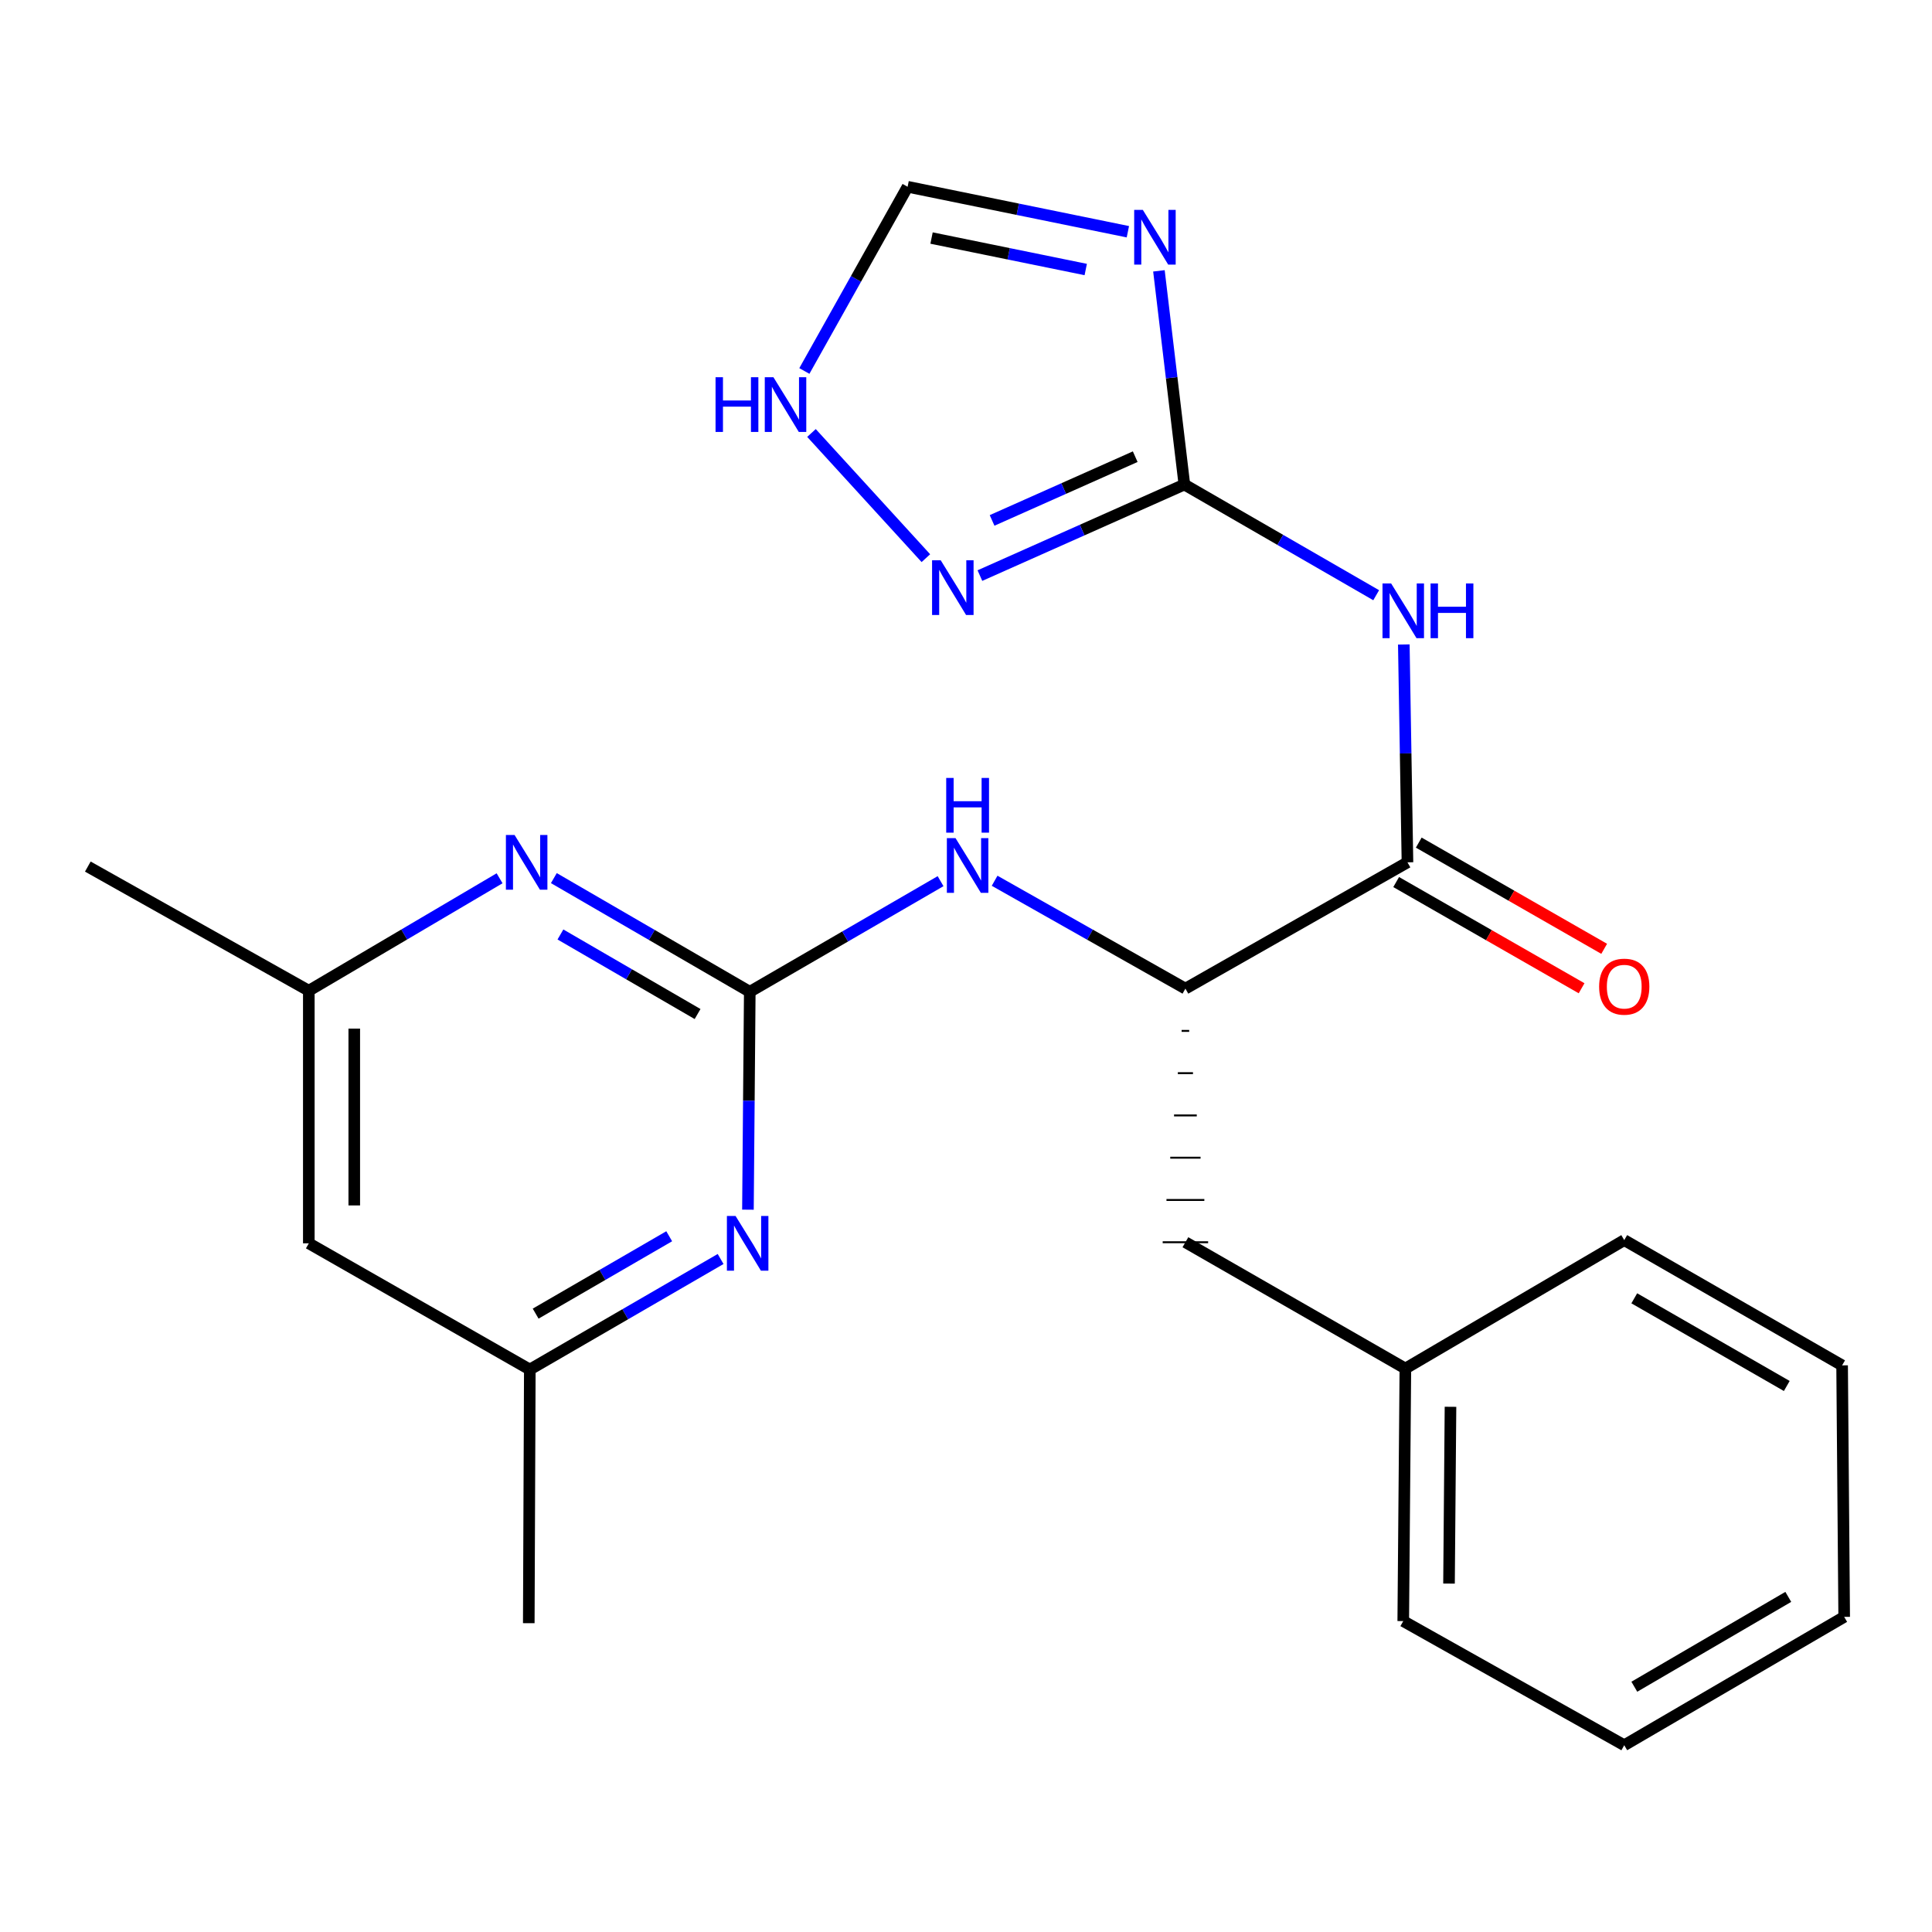 <?xml version='1.0' encoding='iso-8859-1'?>
<svg version='1.1' baseProfile='full'
              xmlns='http://www.w3.org/2000/svg'
                      xmlns:rdkit='http://www.rdkit.org/xml'
                      xmlns:xlink='http://www.w3.org/1999/xlink'
                  xml:space='preserve'
width='1000px' height='1000px' viewBox='0 0 1000 1000'>
<!-- END OF HEADER -->
<rect style='opacity:1.0;fill:#FFFFFF;stroke:none' width='1000' height='1000' x='0' y='0'> </rect>
<path class='bond-1' d='M 613.029,250.798 L 606.445,195.494' style='fill:none;fill-rule:evenodd;stroke:#000000;stroke-width:6px;stroke-linecap:butt;stroke-linejoin:miter;stroke-opacity:1' />
<path class='bond-1' d='M 606.445,195.494 L 599.86,140.189' style='fill:none;fill-rule:evenodd;stroke:#0000FF;stroke-width:6px;stroke-linecap:butt;stroke-linejoin:miter;stroke-opacity:1' />
<path class='bond-2' d='M 613.029,250.798 L 662.669,279.441' style='fill:none;fill-rule:evenodd;stroke:#000000;stroke-width:6px;stroke-linecap:butt;stroke-linejoin:miter;stroke-opacity:1' />
<path class='bond-2' d='M 662.669,279.441 L 712.309,308.083' style='fill:none;fill-rule:evenodd;stroke:#0000FF;stroke-width:6px;stroke-linecap:butt;stroke-linejoin:miter;stroke-opacity:1' />
<path class='bond-4' d='M 613.029,250.798 L 560.113,274.363' style='fill:none;fill-rule:evenodd;stroke:#000000;stroke-width:6px;stroke-linecap:butt;stroke-linejoin:miter;stroke-opacity:1' />
<path class='bond-4' d='M 560.113,274.363 L 507.198,297.927' style='fill:none;fill-rule:evenodd;stroke:#0000FF;stroke-width:6px;stroke-linecap:butt;stroke-linejoin:miter;stroke-opacity:1' />
<path class='bond-4' d='M 587.585,236.379 L 550.544,252.874' style='fill:none;fill-rule:evenodd;stroke:#000000;stroke-width:6px;stroke-linecap:butt;stroke-linejoin:miter;stroke-opacity:1' />
<path class='bond-4' d='M 550.544,252.874 L 513.503,269.369' style='fill:none;fill-rule:evenodd;stroke:#0000FF;stroke-width:6px;stroke-linecap:butt;stroke-linejoin:miter;stroke-opacity:1' />
<path class='bond-0' d='M 388.082,513.343 L 437.46,484.716' style='fill:none;fill-rule:evenodd;stroke:#000000;stroke-width:6px;stroke-linecap:butt;stroke-linejoin:miter;stroke-opacity:1' />
<path class='bond-0' d='M 437.46,484.716 L 486.838,456.09' style='fill:none;fill-rule:evenodd;stroke:#0000FF;stroke-width:6px;stroke-linecap:butt;stroke-linejoin:miter;stroke-opacity:1' />
<path class='bond-5' d='M 388.082,513.343 L 337.378,483.926' style='fill:none;fill-rule:evenodd;stroke:#000000;stroke-width:6px;stroke-linecap:butt;stroke-linejoin:miter;stroke-opacity:1' />
<path class='bond-5' d='M 337.378,483.926 L 286.674,454.509' style='fill:none;fill-rule:evenodd;stroke:#0000FF;stroke-width:6px;stroke-linecap:butt;stroke-linejoin:miter;stroke-opacity:1' />
<path class='bond-5' d='M 361.066,524.864 L 325.574,504.272' style='fill:none;fill-rule:evenodd;stroke:#000000;stroke-width:6px;stroke-linecap:butt;stroke-linejoin:miter;stroke-opacity:1' />
<path class='bond-5' d='M 325.574,504.272 L 290.081,483.681' style='fill:none;fill-rule:evenodd;stroke:#0000FF;stroke-width:6px;stroke-linecap:butt;stroke-linejoin:miter;stroke-opacity:1' />
<path class='bond-6' d='M 388.082,513.343 L 387.607,569.736' style='fill:none;fill-rule:evenodd;stroke:#000000;stroke-width:6px;stroke-linecap:butt;stroke-linejoin:miter;stroke-opacity:1' />
<path class='bond-6' d='M 387.607,569.736 L 387.131,626.128' style='fill:none;fill-rule:evenodd;stroke:#0000FF;stroke-width:6px;stroke-linecap:butt;stroke-linejoin:miter;stroke-opacity:1' />
<path class='bond-10' d='M 583.784,119.947 L 526.779,108.308' style='fill:none;fill-rule:evenodd;stroke:#0000FF;stroke-width:6px;stroke-linecap:butt;stroke-linejoin:miter;stroke-opacity:1' />
<path class='bond-10' d='M 526.779,108.308 L 469.773,96.67' style='fill:none;fill-rule:evenodd;stroke:#000000;stroke-width:6px;stroke-linecap:butt;stroke-linejoin:miter;stroke-opacity:1' />
<path class='bond-10' d='M 561.977,139.503 L 522.073,131.356' style='fill:none;fill-rule:evenodd;stroke:#0000FF;stroke-width:6px;stroke-linecap:butt;stroke-linejoin:miter;stroke-opacity:1' />
<path class='bond-10' d='M 522.073,131.356 L 482.169,123.209' style='fill:none;fill-rule:evenodd;stroke:#000000;stroke-width:6px;stroke-linecap:butt;stroke-linejoin:miter;stroke-opacity:1' />
<path class='bond-3' d='M 726.611,333.581 L 727.556,389.961' style='fill:none;fill-rule:evenodd;stroke:#0000FF;stroke-width:6px;stroke-linecap:butt;stroke-linejoin:miter;stroke-opacity:1' />
<path class='bond-3' d='M 727.556,389.961 L 728.501,446.341' style='fill:none;fill-rule:evenodd;stroke:#000000;stroke-width:6px;stroke-linecap:butt;stroke-linejoin:miter;stroke-opacity:1' />
<path class='bond-8' d='M 728.501,446.341 L 613.564,511.709' style='fill:none;fill-rule:evenodd;stroke:#000000;stroke-width:6px;stroke-linecap:butt;stroke-linejoin:miter;stroke-opacity:1' />
<path class='bond-13' d='M 722.655,456.547 L 770.642,484.033' style='fill:none;fill-rule:evenodd;stroke:#000000;stroke-width:6px;stroke-linecap:butt;stroke-linejoin:miter;stroke-opacity:1' />
<path class='bond-13' d='M 770.642,484.033 L 818.628,511.519' style='fill:none;fill-rule:evenodd;stroke:#FF0000;stroke-width:6px;stroke-linecap:butt;stroke-linejoin:miter;stroke-opacity:1' />
<path class='bond-13' d='M 734.347,436.135 L 782.333,463.621' style='fill:none;fill-rule:evenodd;stroke:#000000;stroke-width:6px;stroke-linecap:butt;stroke-linejoin:miter;stroke-opacity:1' />
<path class='bond-13' d='M 782.333,463.621 L 830.32,491.108' style='fill:none;fill-rule:evenodd;stroke:#FF0000;stroke-width:6px;stroke-linecap:butt;stroke-linejoin:miter;stroke-opacity:1' />
<path class='bond-9' d='M 479.229,288.905 L 420.019,224.11' style='fill:none;fill-rule:evenodd;stroke:#0000FF;stroke-width:6px;stroke-linecap:butt;stroke-linejoin:miter;stroke-opacity:1' />
<path class='bond-11' d='M 258.585,454.599 L 209.213,483.697' style='fill:none;fill-rule:evenodd;stroke:#0000FF;stroke-width:6px;stroke-linecap:butt;stroke-linejoin:miter;stroke-opacity:1' />
<path class='bond-11' d='M 209.213,483.697 L 159.842,512.794' style='fill:none;fill-rule:evenodd;stroke:#000000;stroke-width:6px;stroke-linecap:butt;stroke-linejoin:miter;stroke-opacity:1' />
<path class='bond-12' d='M 372.987,651.654 L 323.608,680.263' style='fill:none;fill-rule:evenodd;stroke:#0000FF;stroke-width:6px;stroke-linecap:butt;stroke-linejoin:miter;stroke-opacity:1' />
<path class='bond-12' d='M 323.608,680.263 L 274.23,708.872' style='fill:none;fill-rule:evenodd;stroke:#000000;stroke-width:6px;stroke-linecap:butt;stroke-linejoin:miter;stroke-opacity:1' />
<path class='bond-12' d='M 346.38,639.883 L 311.816,659.909' style='fill:none;fill-rule:evenodd;stroke:#0000FF;stroke-width:6px;stroke-linecap:butt;stroke-linejoin:miter;stroke-opacity:1' />
<path class='bond-12' d='M 311.816,659.909 L 277.251,679.936' style='fill:none;fill-rule:evenodd;stroke:#000000;stroke-width:6px;stroke-linecap:butt;stroke-linejoin:miter;stroke-opacity:1' />
<path class='bond-7' d='M 514.814,455.877 L 564.189,483.793' style='fill:none;fill-rule:evenodd;stroke:#0000FF;stroke-width:6px;stroke-linecap:butt;stroke-linejoin:miter;stroke-opacity:1' />
<path class='bond-7' d='M 564.189,483.793 L 613.564,511.709' style='fill:none;fill-rule:evenodd;stroke:#000000;stroke-width:6px;stroke-linecap:butt;stroke-linejoin:miter;stroke-opacity:1' />
<path class='bond-15' d='M 611.604,533.588 L 615.525,533.588' style='fill:none;fill-rule:evenodd;stroke:#000000;stroke-width:1.0px;stroke-linecap:butt;stroke-linejoin:miter;stroke-opacity:1' />
<path class='bond-15' d='M 609.644,555.467 L 617.485,555.467' style='fill:none;fill-rule:evenodd;stroke:#000000;stroke-width:1.0px;stroke-linecap:butt;stroke-linejoin:miter;stroke-opacity:1' />
<path class='bond-15' d='M 607.684,577.345 L 619.445,577.345' style='fill:none;fill-rule:evenodd;stroke:#000000;stroke-width:1.0px;stroke-linecap:butt;stroke-linejoin:miter;stroke-opacity:1' />
<path class='bond-15' d='M 605.723,599.224 L 621.406,599.224' style='fill:none;fill-rule:evenodd;stroke:#000000;stroke-width:1.0px;stroke-linecap:butt;stroke-linejoin:miter;stroke-opacity:1' />
<path class='bond-15' d='M 603.763,621.103 L 623.366,621.103' style='fill:none;fill-rule:evenodd;stroke:#000000;stroke-width:1.0px;stroke-linecap:butt;stroke-linejoin:miter;stroke-opacity:1' />
<path class='bond-15' d='M 601.803,642.981 L 625.326,642.981' style='fill:none;fill-rule:evenodd;stroke:#000000;stroke-width:1.0px;stroke-linecap:butt;stroke-linejoin:miter;stroke-opacity:1' />
<path class='bond-24' d='M 416.334,192.02 L 443.053,144.345' style='fill:none;fill-rule:evenodd;stroke:#0000FF;stroke-width:6px;stroke-linecap:butt;stroke-linejoin:miter;stroke-opacity:1' />
<path class='bond-24' d='M 443.053,144.345 L 469.773,96.67' style='fill:none;fill-rule:evenodd;stroke:#000000;stroke-width:6px;stroke-linecap:butt;stroke-linejoin:miter;stroke-opacity:1' />
<path class='bond-17' d='M 159.842,512.794 L 45.455,448.537' style='fill:none;fill-rule:evenodd;stroke:#000000;stroke-width:6px;stroke-linecap:butt;stroke-linejoin:miter;stroke-opacity:1' />
<path class='bond-26' d='M 159.842,512.794 L 159.842,643.543' style='fill:none;fill-rule:evenodd;stroke:#000000;stroke-width:6px;stroke-linecap:butt;stroke-linejoin:miter;stroke-opacity:1' />
<path class='bond-26' d='M 183.365,532.406 L 183.365,623.931' style='fill:none;fill-rule:evenodd;stroke:#000000;stroke-width:6px;stroke-linecap:butt;stroke-linejoin:miter;stroke-opacity:1' />
<path class='bond-14' d='M 274.23,708.872 L 159.842,643.543' style='fill:none;fill-rule:evenodd;stroke:#000000;stroke-width:6px;stroke-linecap:butt;stroke-linejoin:miter;stroke-opacity:1' />
<path class='bond-18' d='M 274.23,708.872 L 273.694,840.158' style='fill:none;fill-rule:evenodd;stroke:#000000;stroke-width:6px;stroke-linecap:butt;stroke-linejoin:miter;stroke-opacity:1' />
<path class='bond-16' d='M 613.564,642.981 L 727.416,708.35' style='fill:none;fill-rule:evenodd;stroke:#000000;stroke-width:6px;stroke-linecap:butt;stroke-linejoin:miter;stroke-opacity:1' />
<path class='bond-19' d='M 727.416,708.35 L 726.319,839.073' style='fill:none;fill-rule:evenodd;stroke:#000000;stroke-width:6px;stroke-linecap:butt;stroke-linejoin:miter;stroke-opacity:1' />
<path class='bond-19' d='M 750.774,728.156 L 750.006,819.662' style='fill:none;fill-rule:evenodd;stroke:#000000;stroke-width:6px;stroke-linecap:butt;stroke-linejoin:miter;stroke-opacity:1' />
<path class='bond-20' d='M 727.416,708.35 L 840.707,641.884' style='fill:none;fill-rule:evenodd;stroke:#000000;stroke-width:6px;stroke-linecap:butt;stroke-linejoin:miter;stroke-opacity:1' />
<path class='bond-22' d='M 726.319,839.073 L 840.707,903.33' style='fill:none;fill-rule:evenodd;stroke:#000000;stroke-width:6px;stroke-linecap:butt;stroke-linejoin:miter;stroke-opacity:1' />
<path class='bond-21' d='M 840.707,641.884 L 953.474,706.716' style='fill:none;fill-rule:evenodd;stroke:#000000;stroke-width:6px;stroke-linecap:butt;stroke-linejoin:miter;stroke-opacity:1' />
<path class='bond-21' d='M 845.897,672.002 L 924.834,717.384' style='fill:none;fill-rule:evenodd;stroke:#000000;stroke-width:6px;stroke-linecap:butt;stroke-linejoin:miter;stroke-opacity:1' />
<path class='bond-23' d='M 953.474,706.716 L 954.545,836.891' style='fill:none;fill-rule:evenodd;stroke:#000000;stroke-width:6px;stroke-linecap:butt;stroke-linejoin:miter;stroke-opacity:1' />
<path class='bond-25' d='M 840.707,903.33 L 954.545,836.891' style='fill:none;fill-rule:evenodd;stroke:#000000;stroke-width:6px;stroke-linecap:butt;stroke-linejoin:miter;stroke-opacity:1' />
<path class='bond-25' d='M 845.925,873.048 L 925.612,826.54' style='fill:none;fill-rule:evenodd;stroke:#000000;stroke-width:6px;stroke-linecap:butt;stroke-linejoin:miter;stroke-opacity:1' />
<path  class='atom-2' d='M 591.531 108.646
L 600.811 123.646
Q 601.731 125.126, 603.211 127.806
Q 604.691 130.486, 604.771 130.646
L 604.771 108.646
L 608.531 108.646
L 608.531 136.966
L 604.651 136.966
L 594.691 120.566
Q 593.531 118.646, 592.291 116.446
Q 591.091 114.246, 590.731 113.566
L 590.731 136.966
L 587.051 136.966
L 587.051 108.646
L 591.531 108.646
' fill='#0000FF'/>
<path  class='atom-3' d='M 720.059 302.007
L 729.339 317.007
Q 730.259 318.487, 731.739 321.167
Q 733.219 323.847, 733.299 324.007
L 733.299 302.007
L 737.059 302.007
L 737.059 330.327
L 733.179 330.327
L 723.219 313.927
Q 722.059 312.007, 720.819 309.807
Q 719.619 307.607, 719.259 306.927
L 719.259 330.327
L 715.579 330.327
L 715.579 302.007
L 720.059 302.007
' fill='#0000FF'/>
<path  class='atom-3' d='M 740.459 302.007
L 744.299 302.007
L 744.299 314.047
L 758.779 314.047
L 758.779 302.007
L 762.619 302.007
L 762.619 330.327
L 758.779 330.327
L 758.779 317.247
L 744.299 317.247
L 744.299 330.327
L 740.459 330.327
L 740.459 302.007
' fill='#0000FF'/>
<path  class='atom-5' d='M 486.918 290.01
L 496.198 305.01
Q 497.118 306.49, 498.598 309.17
Q 500.078 311.85, 500.158 312.01
L 500.158 290.01
L 503.918 290.01
L 503.918 318.33
L 500.038 318.33
L 490.078 301.93
Q 488.918 300.01, 487.678 297.81
Q 486.478 295.61, 486.118 294.93
L 486.118 318.33
L 482.438 318.33
L 482.438 290.01
L 486.918 290.01
' fill='#0000FF'/>
<path  class='atom-6' d='M 266.337 432.181
L 275.617 447.181
Q 276.537 448.661, 278.017 451.341
Q 279.497 454.021, 279.577 454.181
L 279.577 432.181
L 283.337 432.181
L 283.337 460.501
L 279.457 460.501
L 269.497 444.101
Q 268.337 442.181, 267.097 439.981
Q 265.897 437.781, 265.537 437.101
L 265.537 460.501
L 261.857 460.501
L 261.857 432.181
L 266.337 432.181
' fill='#0000FF'/>
<path  class='atom-7' d='M 380.724 629.383
L 390.004 644.383
Q 390.924 645.863, 392.404 648.543
Q 393.884 651.223, 393.964 651.383
L 393.964 629.383
L 397.724 629.383
L 397.724 657.703
L 393.844 657.703
L 383.884 641.303
Q 382.724 639.383, 381.484 637.183
Q 380.284 634.983, 379.924 634.303
L 379.924 657.703
L 376.244 657.703
L 376.244 629.383
L 380.724 629.383
' fill='#0000FF'/>
<path  class='atom-8' d='M 494.576 433.815
L 503.856 448.815
Q 504.776 450.295, 506.256 452.975
Q 507.736 455.655, 507.816 455.815
L 507.816 433.815
L 511.576 433.815
L 511.576 462.135
L 507.696 462.135
L 497.736 445.735
Q 496.576 443.815, 495.336 441.615
Q 494.136 439.415, 493.776 438.735
L 493.776 462.135
L 490.096 462.135
L 490.096 433.815
L 494.576 433.815
' fill='#0000FF'/>
<path  class='atom-8' d='M 489.756 402.663
L 493.596 402.663
L 493.596 414.703
L 508.076 414.703
L 508.076 402.663
L 511.916 402.663
L 511.916 430.983
L 508.076 430.983
L 508.076 417.903
L 493.596 417.903
L 493.596 430.983
L 489.756 430.983
L 489.756 402.663
' fill='#0000FF'/>
<path  class='atom-10' d='M 370.367 195.251
L 374.207 195.251
L 374.207 207.291
L 388.687 207.291
L 388.687 195.251
L 392.527 195.251
L 392.527 223.571
L 388.687 223.571
L 388.687 210.491
L 374.207 210.491
L 374.207 223.571
L 370.367 223.571
L 370.367 195.251
' fill='#0000FF'/>
<path  class='atom-10' d='M 400.327 195.251
L 409.607 210.251
Q 410.527 211.731, 412.007 214.411
Q 413.487 217.091, 413.567 217.251
L 413.567 195.251
L 417.327 195.251
L 417.327 223.571
L 413.447 223.571
L 403.487 207.171
Q 402.327 205.251, 401.087 203.051
Q 399.887 200.851, 399.527 200.171
L 399.527 223.571
L 395.847 223.571
L 395.847 195.251
L 400.327 195.251
' fill='#0000FF'/>
<path  class='atom-14' d='M 827.707 510.692
Q 827.707 503.892, 831.067 500.092
Q 834.427 496.292, 840.707 496.292
Q 846.987 496.292, 850.347 500.092
Q 853.707 503.892, 853.707 510.692
Q 853.707 517.572, 850.307 521.492
Q 846.907 525.372, 840.707 525.372
Q 834.467 525.372, 831.067 521.492
Q 827.707 517.612, 827.707 510.692
M 840.707 522.172
Q 845.027 522.172, 847.347 519.292
Q 849.707 516.372, 849.707 510.692
Q 849.707 505.132, 847.347 502.332
Q 845.027 499.492, 840.707 499.492
Q 836.387 499.492, 834.027 502.292
Q 831.707 505.092, 831.707 510.692
Q 831.707 516.412, 834.027 519.292
Q 836.387 522.172, 840.707 522.172
' fill='#FF0000'/>
</svg>
